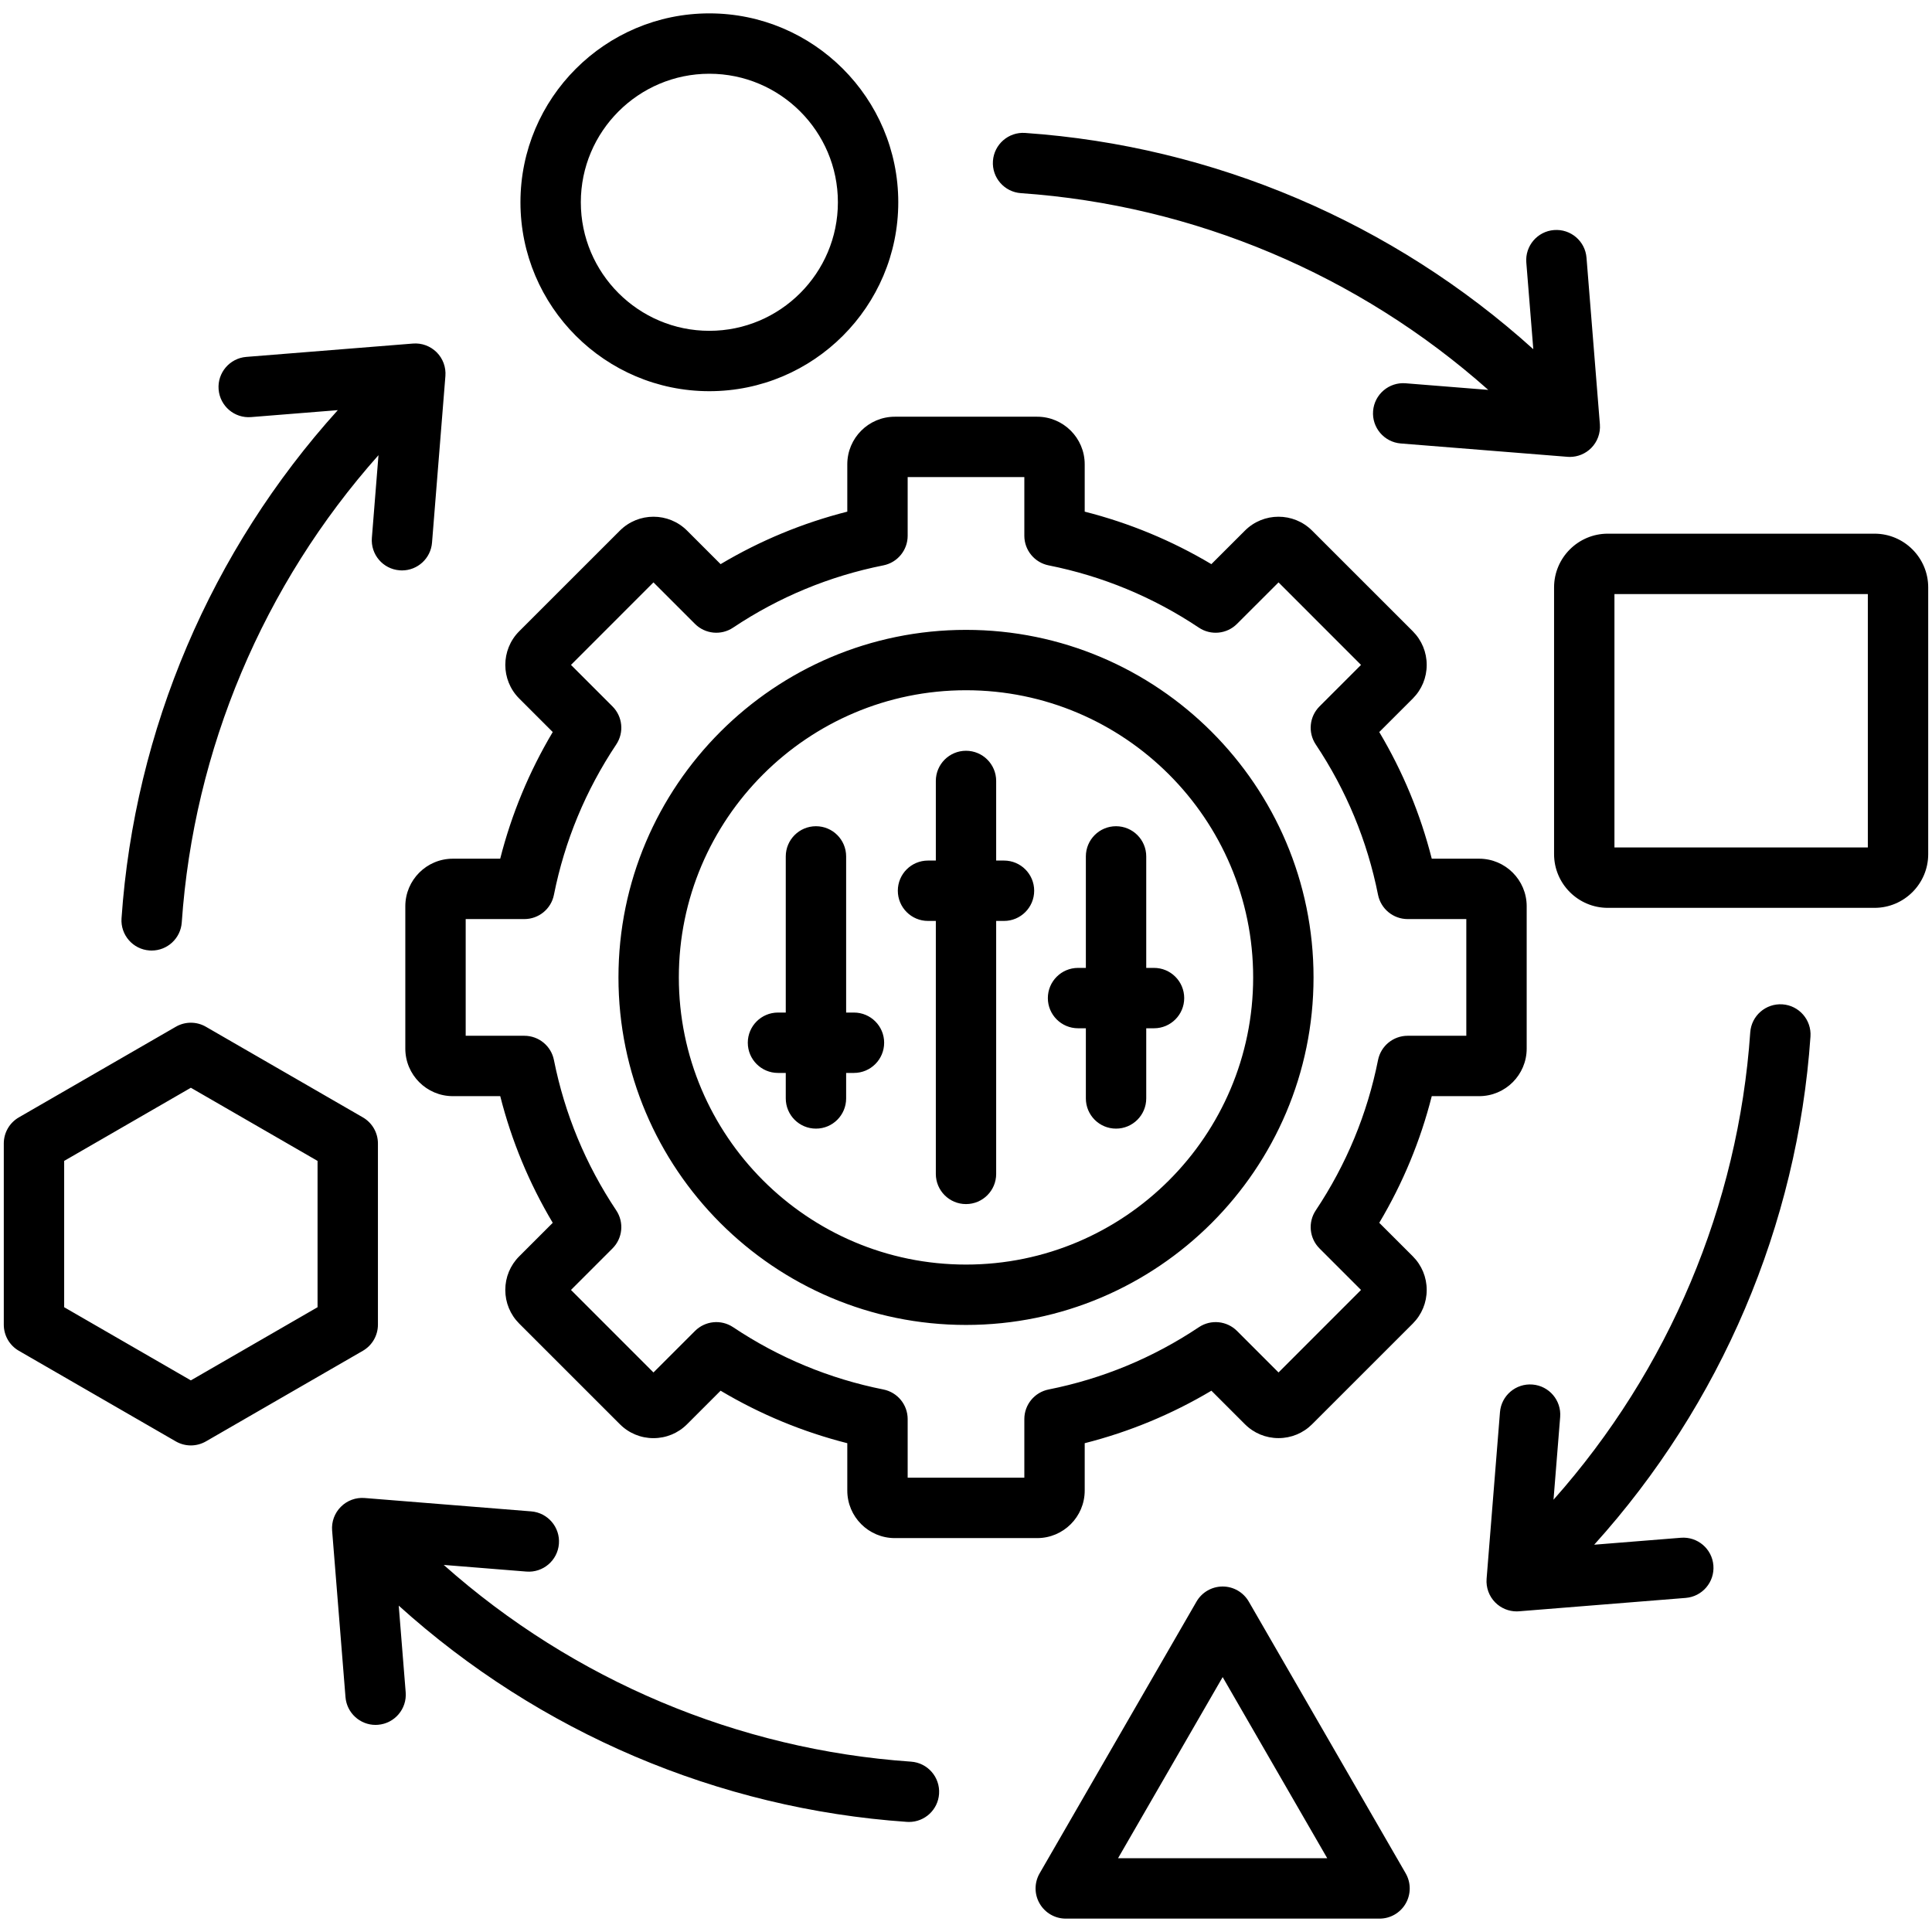 <svg xmlns="http://www.w3.org/2000/svg" fill="none" viewBox="0 0 52 52" height="52" width="52">
<g clip-path="url(#clip0_8_241)">
<path fill="url(#paint0_linear_8_241)" d="M41.091 28.223V24.392C41.091 23.686 40.517 23.112 39.812 23.112H38.536C38.231 21.911 37.758 20.769 37.123 19.703L38.026 18.801C38.267 18.559 38.4 18.238 38.4 17.896C38.4 17.554 38.267 17.233 38.026 16.991L35.316 14.282C34.817 13.783 34.006 13.783 33.507 14.282L32.604 15.184C31.538 14.549 30.396 14.076 29.195 13.771V12.496C29.195 11.79 28.621 11.216 27.916 11.216H24.084C23.379 11.216 22.805 11.79 22.805 12.496V13.771C21.604 14.076 20.462 14.549 19.395 15.184L18.493 14.282C17.994 13.783 17.183 13.783 16.684 14.282L13.974 16.991C13.476 17.49 13.476 18.302 13.974 18.8L14.877 19.703C14.242 20.77 13.768 21.912 13.463 23.112H12.188C11.483 23.112 10.909 23.686 10.909 24.392V28.223C10.909 28.929 11.483 29.503 12.188 29.503H13.464C13.768 30.704 14.242 31.846 14.877 32.912L13.975 33.814C13.733 34.056 13.6 34.377 13.6 34.719C13.6 35.061 13.733 35.382 13.974 35.624L16.684 38.333C16.925 38.575 17.247 38.708 17.588 38.708C17.93 38.708 18.252 38.575 18.493 38.333L19.395 37.431C20.462 38.066 21.604 38.539 22.805 38.844V40.119C22.805 40.825 23.379 41.398 24.084 41.398H27.916C28.621 41.398 29.195 40.825 29.195 40.119V38.844C30.396 38.539 31.538 38.066 32.605 37.431L33.507 38.333C33.748 38.574 34.069 38.707 34.411 38.707C34.754 38.707 35.075 38.574 35.316 38.333L38.026 35.624C38.267 35.382 38.4 35.061 38.4 34.719C38.4 34.377 38.267 34.056 38.026 33.814L37.123 32.912C37.758 31.846 38.232 30.703 38.536 29.503H39.812C40.517 29.503 41.091 28.929 41.091 28.223ZM39.466 27.878H37.887C37.5 27.878 37.166 28.151 37.09 28.531C36.801 29.981 36.237 31.343 35.414 32.577C35.199 32.899 35.241 33.328 35.515 33.602L36.632 34.719L34.412 36.94L33.295 35.823C33.021 35.549 32.591 35.506 32.269 35.721C31.036 36.545 29.675 37.109 28.224 37.398C27.844 37.474 27.57 37.807 27.57 38.195V39.773H24.43V38.195C24.43 37.807 24.156 37.474 23.776 37.398C22.326 37.109 20.965 36.545 19.731 35.721C19.409 35.506 18.98 35.549 18.706 35.823L17.588 36.94L15.368 34.719L16.485 33.602C16.759 33.328 16.801 32.899 16.586 32.577C15.763 31.343 15.199 29.982 14.909 28.531C14.834 28.151 14.5 27.878 14.113 27.878H12.534V24.737H14.113C14.5 24.737 14.834 24.464 14.909 24.084C15.198 22.634 15.763 21.273 16.586 20.038C16.801 19.716 16.759 19.287 16.485 19.013L15.368 17.896L17.588 15.675L18.705 16.792C18.979 17.066 19.409 17.109 19.731 16.893C20.964 16.07 22.325 15.506 23.776 15.217C24.156 15.141 24.43 14.808 24.43 14.42V12.841H27.57V14.42C27.57 14.807 27.844 15.141 28.224 15.217C29.674 15.506 31.035 16.07 32.269 16.894C32.591 17.109 33.021 17.066 33.294 16.792L34.412 15.675L36.632 17.896L35.515 19.013C35.241 19.287 35.199 19.716 35.414 20.038C36.237 21.272 36.801 22.633 37.09 24.084C37.166 24.463 37.5 24.737 37.887 24.737H39.466V27.878H39.466ZM25.275 48.282C25.246 48.711 24.889 49.038 24.465 49.038C24.447 49.038 24.428 49.038 24.409 49.036C19.334 48.686 14.507 46.626 10.732 43.216L10.919 45.548C10.955 45.996 10.621 46.387 10.174 46.423C10.152 46.425 10.13 46.426 10.108 46.426C9.689 46.426 9.333 46.103 9.299 45.678L8.939 41.194C8.92 40.957 9.006 40.723 9.175 40.555C9.343 40.386 9.577 40.3 9.814 40.319L14.298 40.679C14.745 40.715 15.079 41.107 15.043 41.554C15.007 42.001 14.615 42.335 14.168 42.299L11.943 42.12C15.431 45.221 19.864 47.094 24.521 47.415C24.968 47.446 25.306 47.834 25.275 48.282ZM3.271 24.716C3.621 19.642 5.682 14.814 9.092 11.039L6.759 11.226C6.311 11.263 5.92 10.929 5.884 10.481C5.848 10.034 6.182 9.642 6.629 9.606L11.113 9.247C11.351 9.227 11.584 9.314 11.753 9.482C11.921 9.65 12.007 9.884 11.988 10.121L11.628 14.605C11.594 15.031 11.239 15.353 10.819 15.353C10.797 15.353 10.776 15.352 10.754 15.35C10.306 15.315 9.973 14.923 10.009 14.476L10.187 12.251C7.086 15.738 5.214 20.171 4.892 24.828C4.862 25.256 4.505 25.584 4.082 25.584C4.063 25.584 4.045 25.584 4.025 25.582C3.578 25.552 3.24 25.164 3.271 24.716ZM26.725 4.333C26.756 3.885 27.145 3.547 27.591 3.578C32.666 3.929 37.493 5.989 41.269 9.399L41.081 7.066C41.045 6.619 41.379 6.227 41.826 6.192C42.274 6.156 42.665 6.489 42.701 6.936L43.061 11.421C43.08 11.658 42.994 11.892 42.826 12.06C42.673 12.213 42.466 12.298 42.251 12.298C42.23 12.298 42.208 12.297 42.186 12.295L37.702 11.936C37.255 11.9 36.921 11.508 36.957 11.061C36.993 10.614 37.385 10.28 37.832 10.316L40.057 10.494C36.569 7.394 32.136 5.521 27.48 5.199C27.032 5.168 26.694 4.781 26.725 4.333ZM48.729 27.899C48.379 32.973 46.318 37.8 42.908 41.576L45.241 41.389C45.689 41.353 46.08 41.686 46.116 42.133C46.152 42.581 45.818 42.972 45.371 43.008L40.887 43.368C40.865 43.37 40.843 43.371 40.822 43.371C40.607 43.371 40.4 43.286 40.247 43.133C40.079 42.965 39.993 42.731 40.012 42.493L40.372 38.009C40.408 37.562 40.799 37.229 41.247 37.265C41.694 37.3 42.028 37.692 41.992 38.139L41.813 40.365C44.914 36.877 46.786 32.444 47.108 27.787C47.139 27.339 47.526 27.002 47.975 27.032C48.422 27.063 48.76 27.451 48.729 27.899ZM19.092 10.529C21.896 10.529 24.177 8.248 24.177 5.444C24.177 2.641 21.896 0.36 19.092 0.36C16.289 0.36 14.008 2.641 14.008 5.444C14.008 8.248 16.288 10.529 19.092 10.529ZM19.092 1.985C21 1.985 22.552 3.537 22.552 5.444C22.552 7.352 21 8.904 19.092 8.904C17.185 8.904 15.633 7.352 15.633 5.444C15.633 3.537 17.185 1.985 19.092 1.985ZM10.172 35.653V30.777C10.172 30.487 10.017 30.219 9.766 30.074L5.543 27.636C5.292 27.49 4.982 27.49 4.731 27.636L0.508 30.074C0.256 30.219 0.102 30.487 0.102 30.777V35.653C0.102 35.944 0.256 36.212 0.508 36.357L4.731 38.795C4.856 38.867 4.997 38.904 5.137 38.904C5.277 38.904 5.417 38.867 5.543 38.795L9.766 36.357C10.017 36.212 10.172 35.944 10.172 35.653ZM8.547 35.184L5.137 37.153L1.727 35.184V31.246L5.137 29.277L8.547 31.246V35.184ZM33.611 43.107C33.466 42.856 33.198 42.701 32.908 42.701C32.618 42.701 32.349 42.856 32.204 43.107L27.982 50.421C27.836 50.673 27.836 50.983 27.982 51.234C28.127 51.485 28.395 51.64 28.685 51.64H37.131C37.421 51.64 37.689 51.485 37.834 51.234C37.979 50.983 37.979 50.673 37.834 50.421L33.611 43.107ZM30.092 50.015L32.908 45.139L35.723 50.015H30.092ZM50.453 14.364H43.274C42.477 14.364 41.828 15.013 41.828 15.81V22.989C41.828 23.786 42.477 24.435 43.274 24.435H50.453C51.25 24.435 51.898 23.786 51.898 22.989V15.81C51.898 15.013 51.25 14.364 50.453 14.364ZM50.273 22.81H43.453V15.989H50.273V22.81ZM26 16.953C20.842 16.953 16.646 21.15 16.646 26.307C16.646 31.465 20.842 35.661 26 35.661C31.158 35.661 35.354 31.465 35.354 26.307C35.354 21.15 31.158 16.953 26 16.953ZM26 34.036C21.738 34.036 18.271 30.569 18.271 26.307C18.271 22.046 21.738 18.578 26 18.578C30.262 18.578 33.729 22.046 33.729 26.307C33.729 30.569 30.262 34.036 26 34.036ZM23.797 28.065C23.797 28.514 23.433 28.878 22.984 28.878H22.774V29.564C22.774 30.013 22.411 30.377 21.962 30.377C21.513 30.377 21.149 30.013 21.149 29.564V28.878H20.939C20.491 28.878 20.127 28.514 20.127 28.065C20.127 27.617 20.491 27.253 20.939 27.253H21.149V23.051C21.149 22.602 21.513 22.238 21.962 22.238C22.411 22.238 22.774 22.602 22.774 23.051V27.253H22.984C23.433 27.253 23.797 27.617 23.797 28.065ZM27.835 23.974C27.835 24.423 27.471 24.787 27.023 24.787H26.812V31.596C26.812 32.044 26.449 32.408 26 32.408C25.551 32.408 25.188 32.044 25.188 31.596V24.787H24.977C24.529 24.787 24.165 24.423 24.165 23.974C24.165 23.525 24.529 23.162 24.977 23.162H25.188V21.019C25.188 20.571 25.551 20.207 26 20.207C26.449 20.207 26.812 20.571 26.812 21.019V23.162H27.023C27.471 23.162 27.835 23.525 27.835 23.974ZM31.061 26.051C31.509 26.051 31.873 26.415 31.873 26.864C31.873 27.312 31.509 27.676 31.061 27.676H30.851V29.564C30.851 30.013 30.487 30.377 30.038 30.377C29.589 30.377 29.226 30.013 29.226 29.564V27.676H29.016C28.567 27.676 28.203 27.312 28.203 26.864C28.203 26.415 28.567 26.051 29.016 26.051H29.226V23.051C29.226 22.602 29.589 22.238 30.038 22.238C30.487 22.238 30.851 22.602 30.851 23.051V26.051H31.061Z"></path>
</g>
<defs>
<linearGradient gradientUnits="userSpaceOnUse" y2="7.924" x2="44.61" y1="44.594" x1="7.94" id="paint0_linear_8_241">
<stop></stop>
<stop offset="1"></stop>
</linearGradient>
<clipPath id="clip0_8_241">
<rect fill="white" height="52" width="52"></rect>
</clipPath>
</defs>
</svg>
